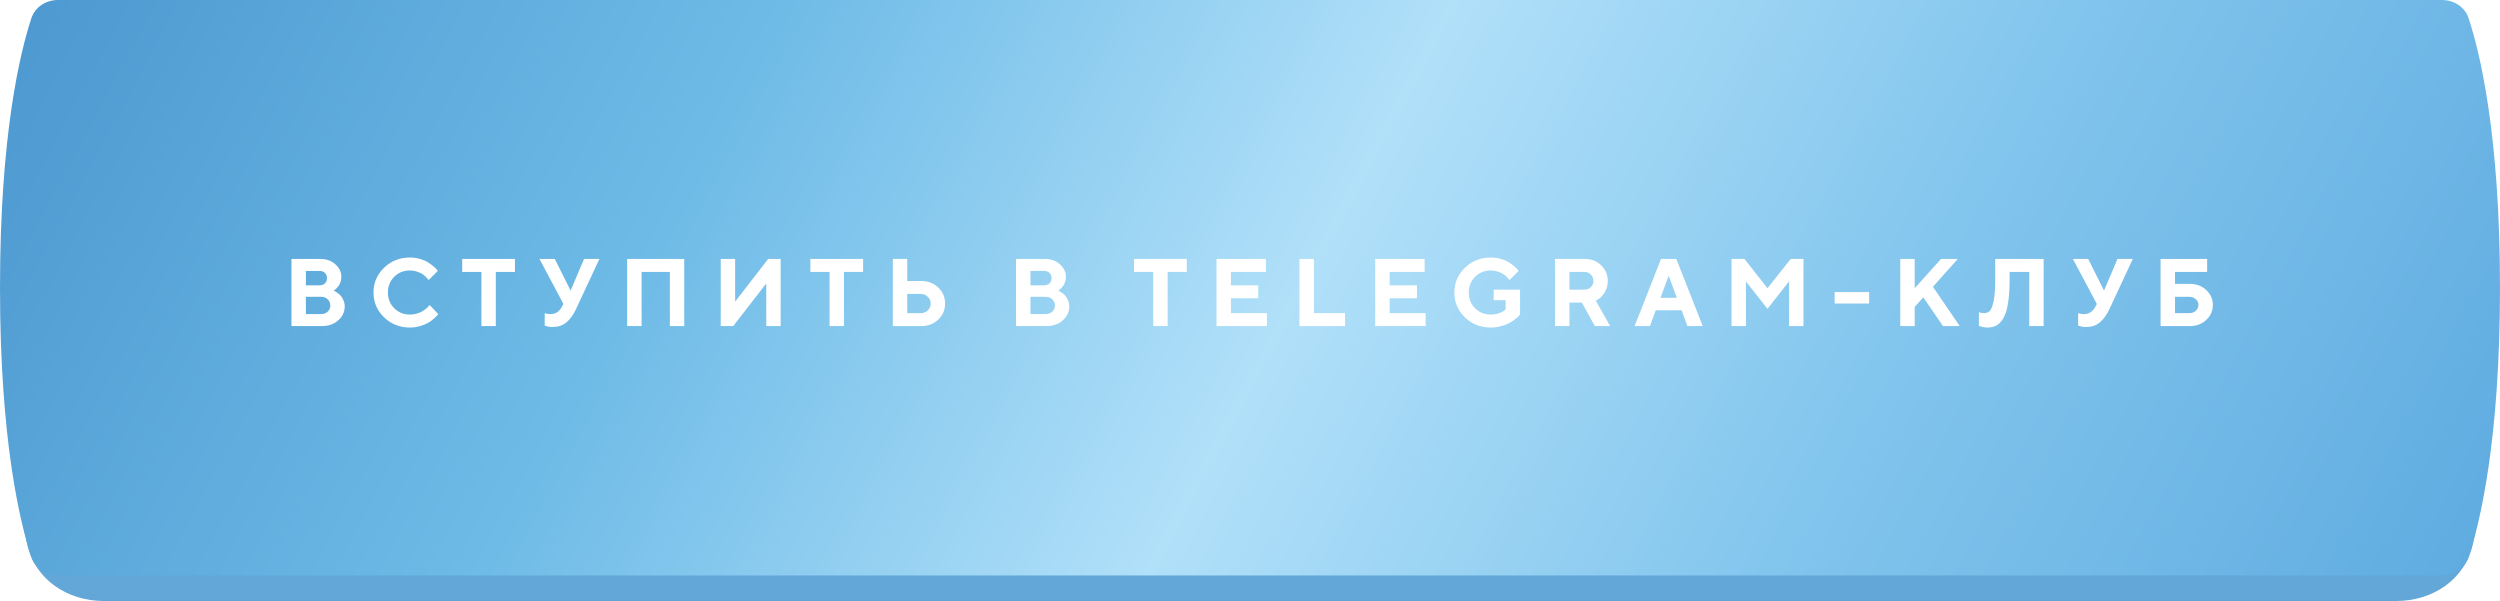 <?xml version="1.0" encoding="UTF-8"?> <svg xmlns="http://www.w3.org/2000/svg" width="391" height="94" viewBox="0 0 391 94" fill="none"><g filter="url(#filter0_i_84_43)"><path d="M4.256 12.87C5.503 7.316 10.568 4 16.261 4H374.739C380.432 4 385.497 7.316 386.743 12.871C388.321 19.901 390 31.497 390 49C390 66.503 388.321 78.099 386.743 85.129C385.497 90.684 380.432 94 374.739 94H16.261C10.569 94 5.503 90.684 4.257 85.129C2.679 78.099 1 66.503 1 49C1 31.496 2.679 19.901 4.256 12.87Z" fill="#62A7D7"></path></g><g filter="url(#filter1_i_84_43)"><path d="M4.899 2.877C5.492 1.078 7.196 0 9.09 0H381.91C383.804 0 385.508 1.078 386.101 2.877C387.833 8.135 391 21.026 391 45C391 68.975 387.833 81.865 386.101 87.123C385.508 88.922 383.804 90 381.91 90H9.09C7.196 90 5.492 88.922 4.899 87.123C3.167 81.865 0 68.974 1.23442e-08 45C-0 21.025 3.167 8.135 4.899 2.877Z" fill="url(#paint0_linear_84_43)"></path></g><path d="M50.346 51H45.585V40.497H50.089C51.041 40.497 51.828 40.775 52.448 41.332C53.073 41.889 53.385 42.536 53.385 43.273C53.385 43.551 53.346 43.817 53.268 44.071C53.19 44.32 53.09 44.528 52.968 44.694C52.846 44.86 52.724 45.004 52.602 45.126C52.484 45.243 52.387 45.326 52.309 45.375L52.184 45.448C52.233 45.468 52.294 45.497 52.367 45.536C52.445 45.57 52.584 45.661 52.785 45.807C52.985 45.949 53.161 46.105 53.312 46.276C53.463 46.447 53.6 46.681 53.722 46.979C53.849 47.272 53.913 47.587 53.913 47.924C53.913 48.764 53.578 49.486 52.909 50.092C52.24 50.697 51.386 51 50.346 51ZM47.841 49.125H50.236C50.646 49.125 50.985 48.996 51.254 48.737C51.527 48.478 51.664 48.158 51.664 47.777C51.664 47.397 51.527 47.077 51.254 46.818C50.985 46.554 50.646 46.422 50.236 46.422H47.841V49.125ZM49.935 42.372H47.841V44.628H49.935C50.307 44.628 50.6 44.525 50.815 44.32C51.029 44.115 51.137 43.842 51.137 43.5C51.137 43.158 51.029 42.885 50.815 42.68C50.6 42.475 50.307 42.372 49.935 42.372ZM64.12 40.277C64.671 40.277 65.196 40.351 65.694 40.497C66.192 40.639 66.6 40.812 66.918 41.017C67.24 41.222 67.523 41.427 67.767 41.632C68.016 41.837 68.194 42.011 68.302 42.152L68.47 42.372L67.042 43.8C67.013 43.761 66.971 43.708 66.918 43.639C66.869 43.566 66.754 43.444 66.573 43.273C66.397 43.102 66.205 42.953 65.995 42.826C65.785 42.694 65.509 42.575 65.167 42.467C64.825 42.355 64.476 42.299 64.12 42.299C63.138 42.299 62.318 42.628 61.659 43.288C60.999 43.947 60.67 44.767 60.67 45.748C60.67 46.73 60.999 47.55 61.659 48.209C62.318 48.869 63.138 49.198 64.12 49.198C64.501 49.198 64.864 49.147 65.211 49.044C65.562 48.937 65.853 48.812 66.082 48.671C66.312 48.524 66.515 48.378 66.69 48.231C66.866 48.085 66.993 47.958 67.071 47.851L67.189 47.697L68.543 49.125C68.504 49.184 68.443 49.262 68.36 49.359C68.282 49.452 68.104 49.621 67.826 49.865C67.552 50.104 67.257 50.316 66.939 50.502C66.627 50.683 66.214 50.849 65.702 51C65.194 51.151 64.666 51.227 64.12 51.227C62.518 51.227 61.166 50.692 60.062 49.623C58.963 48.549 58.414 47.257 58.414 45.748C58.414 44.24 58.963 42.951 60.062 41.881C61.166 40.812 62.518 40.277 64.12 40.277ZM72.29 40.497H80.538V42.526H77.542V51H75.293V42.526H72.29V40.497ZM86.768 40.497L89.243 45.448L91.345 40.497H93.748L90.071 48.378C89.641 49.286 89.136 49.975 88.555 50.443C87.974 50.912 87.253 51.147 86.394 51.147C86.194 51.147 85.994 51.127 85.793 51.088C85.593 51.049 85.444 51.01 85.347 50.971L85.193 50.927V48.978C85.442 49.076 85.742 49.125 86.094 49.125C86.846 49.125 87.422 48.776 87.822 48.078L88.123 47.55L84.373 40.497H86.768ZM107.016 40.497V51H104.768V42.526H100.344V51H98.088V40.497H107.016ZM122.094 51H119.845V44.328L114.674 51H112.719V40.497H114.975V47.177L120.146 40.497H122.094V51ZM126.742 40.497H134.989V42.526H131.993V51H129.745V42.526H126.742V40.497ZM144.061 51H139.637V40.497H141.893V43.947H144.061C145.14 43.947 146.033 44.286 146.741 44.965C147.454 45.639 147.811 46.476 147.811 47.477C147.811 48.478 147.454 49.315 146.741 49.989C146.033 50.663 145.14 51 144.061 51ZM141.893 48.978H143.987C144.437 48.978 144.81 48.834 145.108 48.546C145.411 48.253 145.562 47.897 145.562 47.477C145.562 47.057 145.411 46.703 145.108 46.415C144.81 46.122 144.437 45.976 143.987 45.976H141.893V48.978ZM163.669 51H158.908V40.497H163.413C164.365 40.497 165.151 40.775 165.771 41.332C166.396 41.889 166.708 42.536 166.708 43.273C166.708 43.551 166.669 43.817 166.591 44.071C166.513 44.32 166.413 44.528 166.291 44.694C166.169 44.86 166.047 45.004 165.925 45.126C165.808 45.243 165.71 45.326 165.632 45.375L165.507 45.448C165.556 45.468 165.617 45.497 165.69 45.536C165.769 45.57 165.908 45.661 166.108 45.807C166.308 45.949 166.484 46.105 166.635 46.276C166.787 46.447 166.923 46.681 167.045 46.979C167.172 47.272 167.236 47.587 167.236 47.924C167.236 48.764 166.901 49.486 166.232 50.092C165.563 50.697 164.709 51 163.669 51ZM161.164 49.125H163.559C163.969 49.125 164.309 48.996 164.577 48.737C164.851 48.478 164.987 48.158 164.987 47.777C164.987 47.397 164.851 47.077 164.577 46.818C164.309 46.554 163.969 46.422 163.559 46.422H161.164V49.125ZM163.259 42.372H161.164V44.628H163.259C163.63 44.628 163.923 44.525 164.138 44.32C164.353 44.115 164.46 43.842 164.46 43.5C164.46 43.158 164.353 42.885 164.138 42.68C163.923 42.475 163.63 42.372 163.259 42.372ZM177.367 40.497H185.614V42.526H182.618V51H180.37V42.526H177.367V40.497ZM192.518 48.978H198.143V51H190.262V40.497H197.989V42.526H192.518V44.628H196.788V46.649H192.518V48.978ZM210.364 51H203.237V40.497H205.493V48.978H210.364V51ZM217.341 48.978H222.966V51H215.085V40.497H222.812V42.526H217.341V44.628H221.611V46.649H217.341V48.978ZM233.612 45.302H237.736V49.198C237.697 49.247 237.633 49.32 237.545 49.418C237.462 49.511 237.274 49.674 236.981 49.909C236.693 50.138 236.386 50.343 236.059 50.524C235.736 50.7 235.312 50.861 234.784 51.007C234.262 51.154 233.722 51.227 233.166 51.227C231.564 51.227 230.211 50.692 229.108 49.623C228.009 48.549 227.46 47.257 227.46 45.748C227.46 44.24 228.009 42.951 229.108 41.881C230.211 40.812 231.564 40.277 233.166 40.277C233.717 40.277 234.242 40.351 234.74 40.497C235.238 40.639 235.646 40.812 235.963 41.017C236.286 41.222 236.569 41.427 236.813 41.632C237.062 41.837 237.24 42.011 237.348 42.152L237.516 42.372L236.088 43.8C236.059 43.761 236.017 43.708 235.963 43.639C235.915 43.566 235.8 43.444 235.619 43.273C235.443 43.102 235.25 42.953 235.041 42.826C234.831 42.694 234.555 42.575 234.213 42.467C233.871 42.355 233.522 42.299 233.166 42.299C232.184 42.299 231.364 42.628 230.705 43.288C230.045 43.947 229.716 44.767 229.716 45.748C229.716 46.73 230.045 47.55 230.705 48.209C231.364 48.869 232.184 49.198 233.166 49.198C233.634 49.198 234.062 49.13 234.447 48.993C234.833 48.852 235.104 48.71 235.26 48.568L235.487 48.378V46.95H233.612V45.302ZM243.204 51V40.497H247.855C248.895 40.497 249.754 40.831 250.433 41.501C251.117 42.165 251.458 42.98 251.458 43.947C251.458 44.367 251.393 44.76 251.261 45.126C251.129 45.492 250.973 45.788 250.792 46.012C250.616 46.237 250.436 46.43 250.25 46.591C250.064 46.752 249.906 46.862 249.774 46.92L249.583 47.023L251.832 51H249.43L247.408 47.323H245.46V51H243.204ZM249.21 43.947C249.21 43.537 249.073 43.197 248.8 42.929C248.531 42.66 248.192 42.526 247.782 42.526H245.46V45.302H247.782C248.192 45.302 248.531 45.172 248.8 44.914C249.073 44.65 249.21 44.328 249.21 43.947ZM262.259 46.576L260.984 43.127L259.703 46.576H262.259ZM263.006 48.524H258.956L258.055 51H255.652L259.783 40.497H262.178L266.309 51H263.907L263.006 48.524ZM276.436 45.075L280.068 40.497H282.061V51H279.812V43.998L276.436 48.297L273.066 44.027V51H270.811V40.497H272.839L276.436 45.075ZM292.333 45.675V47.477H286.936V45.675H292.333ZM299.457 40.497V45.075L303.581 40.497H306.203L302.306 44.848L306.503 51H303.881L300.805 46.503L299.457 47.997V51H297.201V40.497H299.457ZM319.625 40.497V51H317.376V42.526H314.3V43.727C314.3 45.206 314.217 46.449 314.051 47.455C313.89 48.456 313.648 49.225 313.326 49.762C313.009 50.299 312.652 50.678 312.257 50.898C311.861 51.117 311.393 51.227 310.851 51.227C310.631 51.227 310.409 51.203 310.184 51.154C309.959 51.11 309.793 51.068 309.686 51.029L309.503 50.971V48.825C309.752 48.922 310.001 48.974 310.25 48.978C310.641 48.978 310.956 48.861 311.195 48.627C311.439 48.388 311.642 47.873 311.803 47.081C311.969 46.286 312.052 45.172 312.052 43.742V40.497H319.625ZM326.595 40.497L329.07 45.448L331.172 40.497H333.575L329.898 48.378C329.468 49.286 328.963 49.975 328.382 50.443C327.801 50.912 327.081 51.147 326.221 51.147C326.021 51.147 325.821 51.127 325.621 51.088C325.42 51.049 325.271 51.01 325.174 50.971L325.02 50.927V48.978C325.269 49.076 325.569 49.125 325.921 49.125C326.673 49.125 327.249 48.776 327.649 48.078L327.95 47.55L324.2 40.497H326.595ZM340.171 48.978H342.419C342.82 48.978 343.157 48.852 343.43 48.598C343.704 48.339 343.84 48.041 343.84 47.704C343.84 47.362 343.704 47.065 343.43 46.81C343.157 46.552 342.82 46.422 342.419 46.422H340.171V48.978ZM342.493 51H337.915V40.497H345.195V42.526H340.171V44.401H342.493C343.523 44.401 344.38 44.723 345.063 45.368C345.747 46.012 346.089 46.791 346.089 47.704C346.089 48.612 345.747 49.389 345.063 50.033C344.38 50.678 343.523 51 342.493 51Z" fill="white"></path><defs><filter id="filter0_i_84_43" x="1" y="4" width="389" height="90" filterUnits="userSpaceOnUse" color-interpolation-filters="sRGB"><feFlood flood-opacity="0" result="BackgroundImageFix"></feFlood><feBlend mode="normal" in="SourceGraphic" in2="BackgroundImageFix" result="shape"></feBlend><feColorMatrix in="SourceAlpha" type="matrix" values="0 0 0 0 0 0 0 0 0 0 0 0 0 0 0 0 0 0 127 0" result="hardAlpha"></feColorMatrix><feOffset></feOffset><feGaussianBlur stdDeviation="8.351"></feGaussianBlur><feComposite in2="hardAlpha" operator="arithmetic" k2="-1" k3="1"></feComposite><feColorMatrix type="matrix" values="0 0 0 0 1 0 0 0 0 1 0 0 0 0 1 0 0 0 0.14 0"></feColorMatrix><feBlend mode="normal" in2="shape" result="effect1_innerShadow_84_43"></feBlend></filter><filter id="filter1_i_84_43" x="0" y="0" width="391" height="90" filterUnits="userSpaceOnUse" color-interpolation-filters="sRGB"><feFlood flood-opacity="0" result="BackgroundImageFix"></feFlood><feBlend mode="normal" in="SourceGraphic" in2="BackgroundImageFix" result="shape"></feBlend><feColorMatrix in="SourceAlpha" type="matrix" values="0 0 0 0 0 0 0 0 0 0 0 0 0 0 0 0 0 0 127 0" result="hardAlpha"></feColorMatrix><feOffset></feOffset><feGaussianBlur stdDeviation="8.351"></feGaussianBlur><feComposite in2="hardAlpha" operator="arithmetic" k2="-1" k3="1"></feComposite><feColorMatrix type="matrix" values="0 0 0 0 1 0 0 0 0 1 0 0 0 0 1 0 0 0 0.14 0"></feColorMatrix><feBlend mode="normal" in2="shape" result="effect1_innerShadow_84_43"></feBlend></filter><linearGradient id="paint0_linear_84_43" x1="-29.999" y1="-108" x2="432.335" y2="139.245" gradientUnits="userSpaceOnUse"><stop stop-color="#337EBF"></stop><stop offset="0.355" stop-color="#6EBBE7"></stop><stop offset="0.53" stop-color="#B1E0F9"></stop><stop offset="0.695" stop-color="#82C5ED"></stop><stop offset="1" stop-color="#489BD8"></stop></linearGradient></defs></svg> 